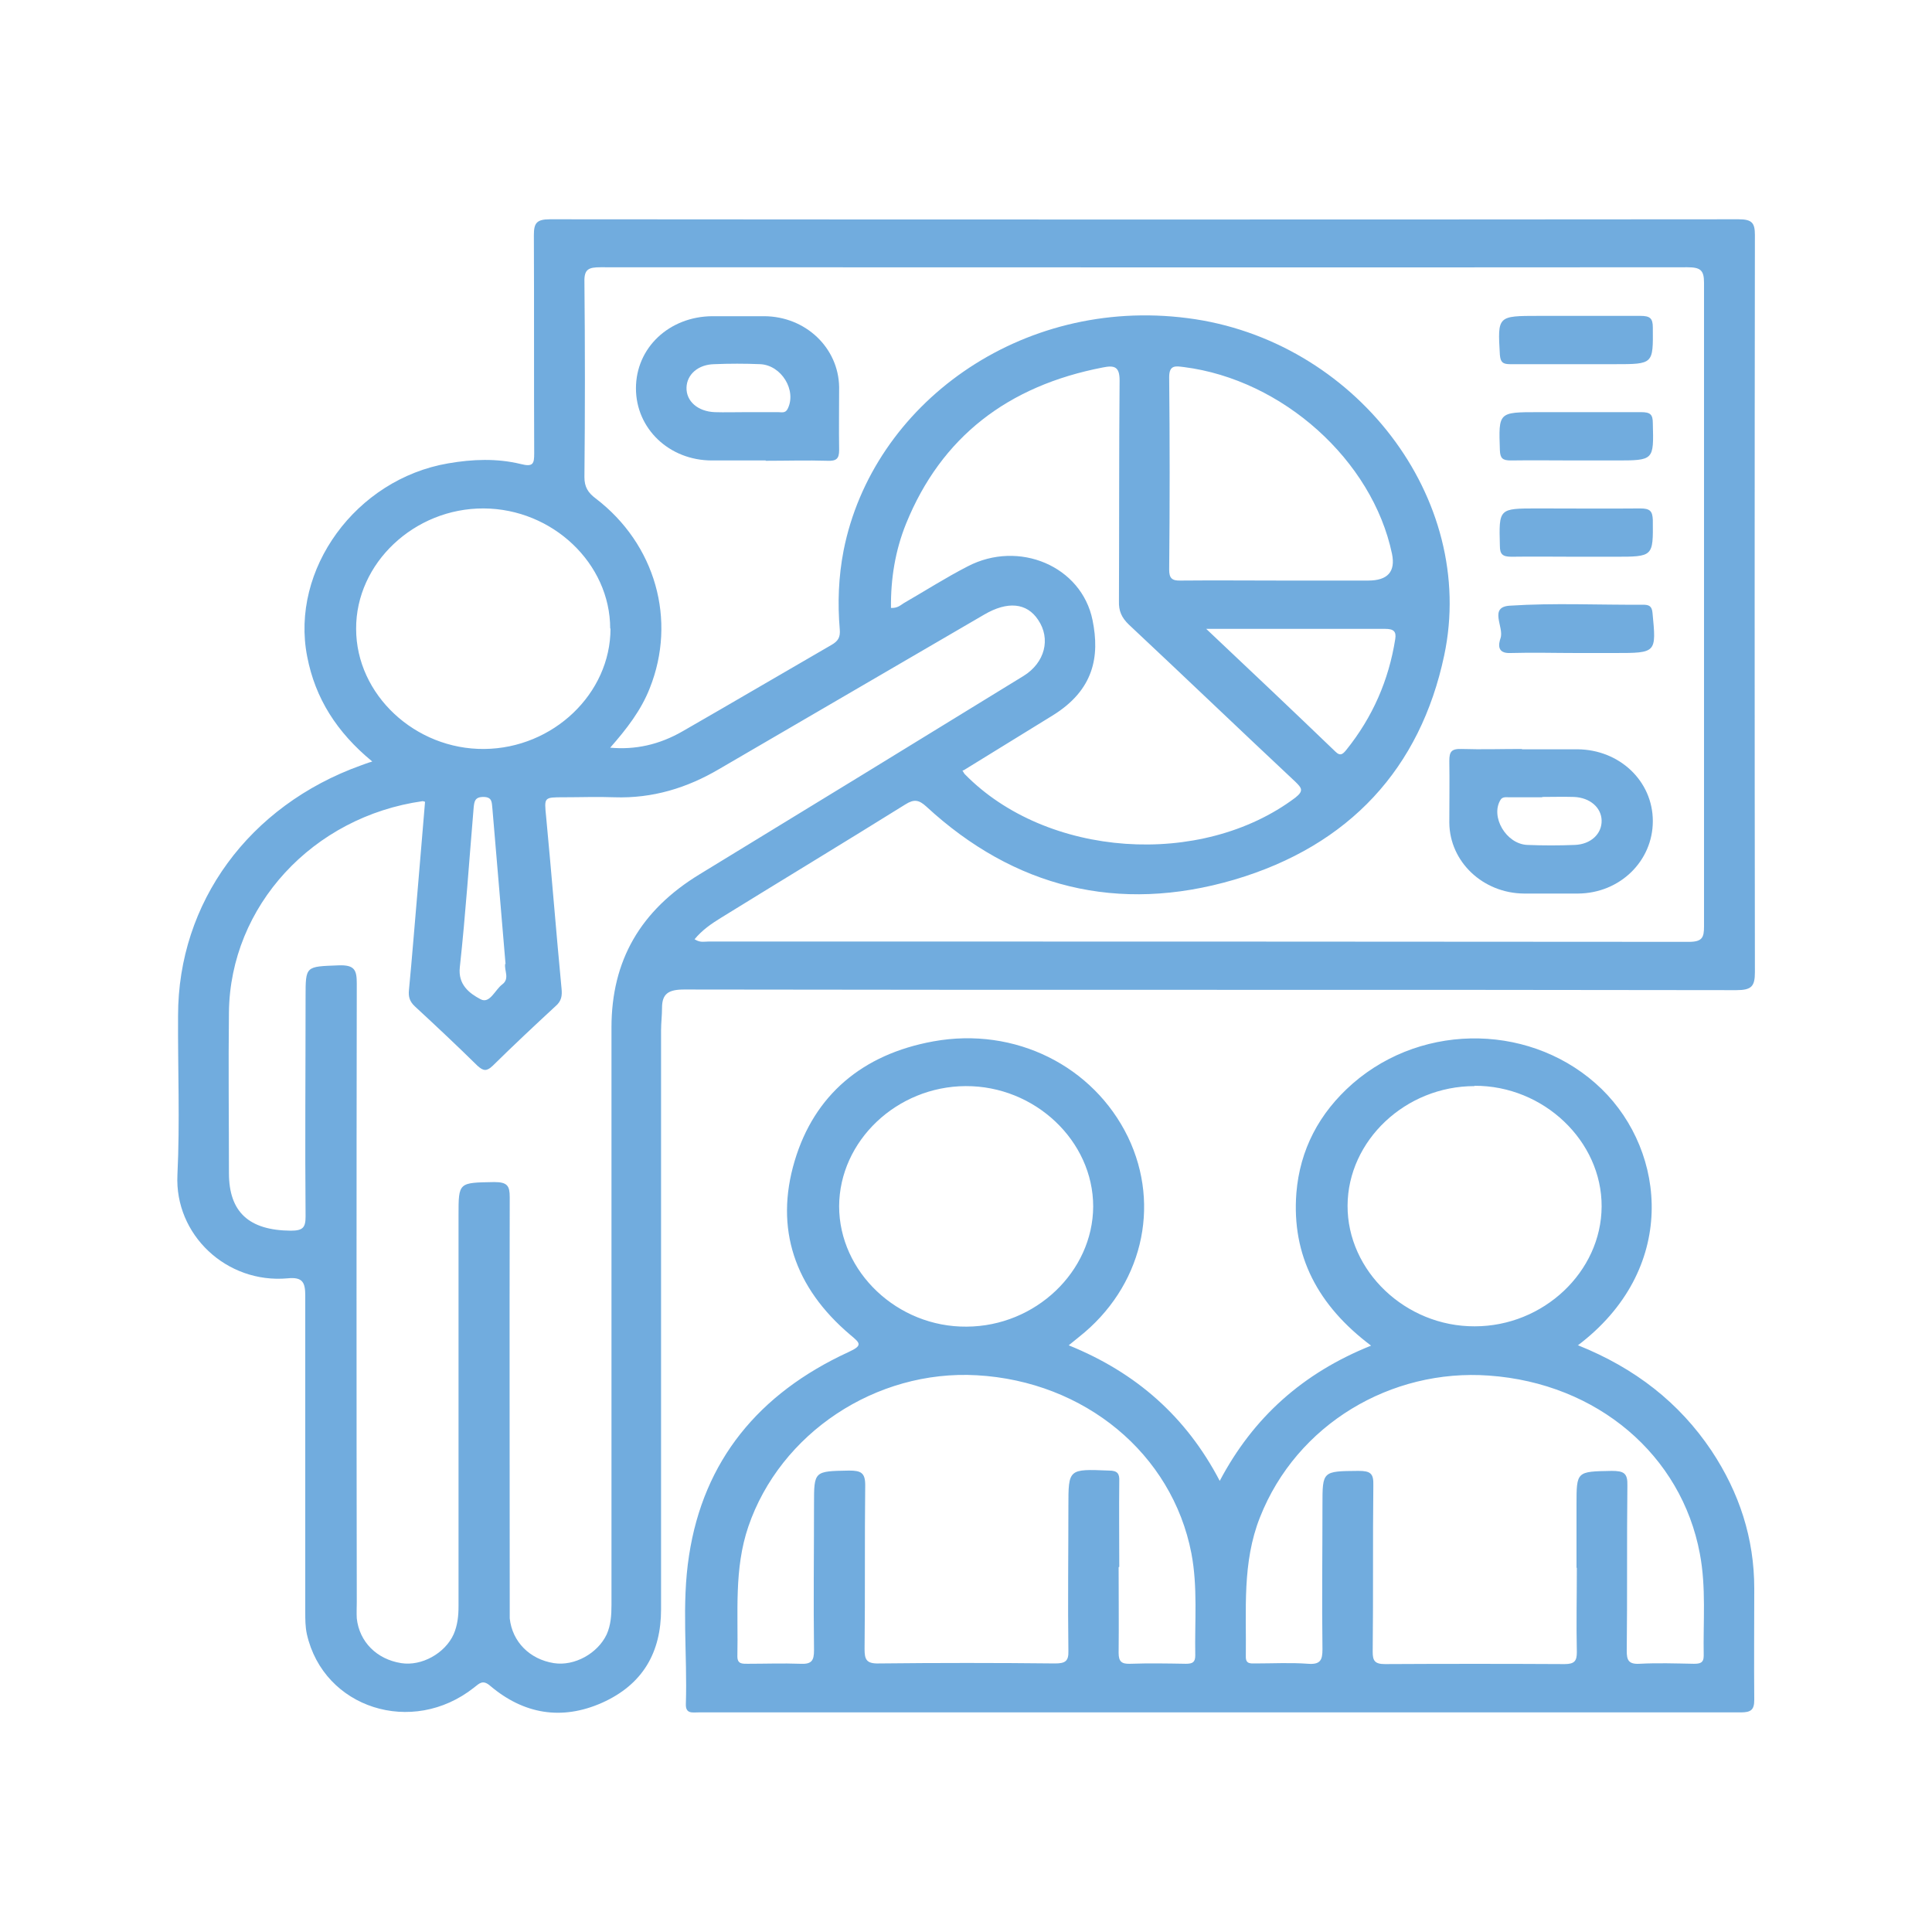 <?xml version="1.0" encoding="UTF-8"?>
<svg id="Calque_1" data-name="Calque 1" xmlns="http://www.w3.org/2000/svg" viewBox="0 0 60 60">
  <defs>
    <style>
      .cls-1 {
        fill: #71acde;
      }
    </style>
  </defs>
  <path class="cls-1" d="M15.7,29.94c-.14-1.63-.27-3.24-.41-4.85-.02-.17,0-.34-.28-.34-.27,0-.28.15-.3.33-.14,1.65-.25,3.31-.43,4.96-.06.54.3.81.64.99.29.16.45-.29.68-.46.24-.18.05-.44.09-.64M37.46,19.53c1.4,1.32,2.71,2.56,4.01,3.81.16.16.24.07.34-.05.82-1.02,1.32-2.17,1.52-3.44.04-.24-.05-.32-.31-.32-1.81,0-3.62,0-5.56,0M39.83,18.03h2.66q.91,0,.74-.83c-.61-2.91-3.4-5.41-6.46-5.8-.25-.03-.46-.08-.46.31.02,1.99.02,3.98,0,5.98,0,.26.08.35.36.34,1.05-.01,2.1,0,3.16,0M18.95,19.52c0-2.02-1.79-3.72-3.93-3.73-2.15-.01-3.97,1.7-3.96,3.74,0,2.04,1.83,3.75,3.98,3.73,2.14-.02,3.92-1.72,3.92-3.74M29.89,23.93c.04.06.05.09.07.11,2.54,2.6,7.35,2.93,10.27.73.28-.22.18-.31,0-.49-1.73-1.62-3.44-3.26-5.17-4.88-.23-.22-.32-.43-.31-.73.01-2.29,0-4.58.02-6.86,0-.42-.16-.47-.51-.4-2.97.57-5.03,2.17-6.12,4.85-.34.84-.48,1.72-.47,2.62.2.01.29-.08.4-.15.66-.38,1.3-.79,1.98-1.14,1.59-.83,3.54-.01,3.88,1.67.23,1.13.04,2.17-1.24,2.96-.92.57-1.84,1.13-2.76,1.7M13.13,24.88c-3.42.48-5.98,3.26-6.02,6.55-.02,1.67,0,3.33,0,5,0,1.21.62,1.78,1.92,1.79.38,0,.46-.1.46-.44-.02-2.27,0-4.55,0-6.82,0-.97,0-.94,1.02-.98.51-.02.57.15.57.57-.01,6.4-.01,12.8,0,19.2,0,.17-.01.34,0,.51.08.73.62,1.27,1.38,1.39.63.1,1.36-.3,1.63-.9.12-.28.15-.57.15-.87,0-4.05,0-8.1,0-12.14,0-1.03,0-1.01,1.11-1.03.41,0,.48.12.48.47-.01,4.2,0,8.41,0,12.61,0,.16,0,.31,0,.47.08.73.62,1.27,1.37,1.39.64.1,1.36-.3,1.64-.89.13-.29.15-.6.15-.91,0-5.98,0-11.96,0-17.94,0-2.08.9-3.64,2.74-4.76,3.36-2.05,6.71-4.1,10.06-6.16.66-.41.85-1.15.45-1.74-.35-.53-.95-.59-1.68-.16-2.74,1.6-5.48,3.19-8.22,4.79-1,.59-2.07.92-3.26.88-.52-.02-1.05,0-1.58,0-.61,0-.6,0-.54.6.17,1.78.31,3.57.48,5.35.02.21,0,.38-.19.54-.66.61-1.31,1.22-1.95,1.85-.19.18-.29.16-.47,0-.64-.63-1.29-1.24-1.95-1.85-.16-.15-.2-.3-.18-.5.1-1.04.18-2.08.27-3.11.08-.91.15-1.82.23-2.74M21.59,29.18c.16.1.29.06.42.06,10.15,0,20.29,0,30.44.01.42,0,.47-.14.47-.48,0-6.66,0-13.33,0-19.99,0-.39-.11-.48-.52-.48-11.25.01-22.5,0-33.75,0-.37,0-.51.06-.5.45.02,2.02.02,4.05,0,6.07,0,.3.11.48.35.66,1.86,1.42,2.52,3.78,1.68,5.89-.27.69-.72,1.27-1.23,1.85.78.07,1.52-.09,2.25-.51,1.55-.89,3.08-1.79,4.62-2.68.21-.12.28-.24.26-.48-.07-.82-.04-1.64.12-2.46.9-4.53,5.49-7.88,10.68-7.21,5.18.66,9.01,5.59,7.97,10.48-.74,3.49-2.93,5.9-6.52,6.96-3.61,1.06-6.84.24-9.56-2.27-.23-.21-.38-.24-.65-.07-1.91,1.19-3.83,2.35-5.74,3.53-.29.18-.57.37-.81.66M11.55,23.64c-1.09-.9-1.76-1.95-2.01-3.25-.53-2.7,1.51-5.51,4.38-6,.75-.13,1.51-.16,2.25.02.39.1.42-.01.42-.33-.01-2.26,0-4.51-.01-6.77,0-.37.07-.5.5-.5,12.3.01,24.61.01,36.91,0,.42,0,.51.11.51.49-.01,7.63-.01,15.26,0,22.89,0,.44-.1.56-.58.56-10.89-.02-21.78,0-32.67-.02-.49,0-.69.13-.69.57,0,.23-.03.47-.03.7,0,6,0,11.99,0,17.98,0,1.33-.56,2.33-1.83,2.9-1.26.56-2.44.35-3.47-.52-.24-.21-.34-.08-.51.05-1.92,1.52-4.67.64-5.19-1.66-.05-.23-.05-.46-.05-.7,0-3.27,0-6.54,0-9.81,0-.4-.07-.59-.55-.54-1.9.17-3.51-1.36-3.42-3.21.08-1.65.01-3.3.02-4.95,0-3.51,2.2-6.52,5.68-7.77.09-.03.18-.07.35-.12"/>
  <path class="cls-1" d="M45.79,33.73c-2.14,0-3.93,1.69-3.94,3.71-.01,2.03,1.8,3.76,3.95,3.75,2.13,0,3.93-1.69,3.94-3.72.01-2.03-1.8-3.76-3.95-3.75M29.99,33.73c-2.14.01-3.92,1.7-3.93,3.73,0,2.04,1.81,3.76,3.96,3.74,2.14-.01,3.92-1.71,3.93-3.73,0-2.04-1.81-3.75-3.96-3.74M48.96,48.69v-1.96c0-1.04,0-1.03,1.09-1.05.38,0,.5.07.49.45-.02,1.71,0,3.42-.02,5.14,0,.28.05.42.4.4.56-.03,1.12-.01,1.68,0,.19,0,.31-.02.31-.25-.02-1.06.08-2.12-.12-3.17-.57-3.05-3.17-5.29-6.55-5.53-3.04-.22-5.97,1.51-7.11,4.4-.56,1.41-.42,2.88-.44,4.34,0,.22.15.2.3.2.54,0,1.09-.03,1.63.01.39.03.45-.12.45-.45-.02-1.49,0-2.99,0-4.48,0-1.06,0-1.05,1.12-1.06.37,0,.47.08.46.44-.02,1.73,0,3.46-.02,5.18,0,.27.06.38.38.38,1.86-.01,3.72-.01,5.58,0,.31,0,.38-.1.38-.37-.02-.87,0-1.74,0-2.62M34.74,48.67c0,.89.01,1.77,0,2.66,0,.27.09.35.36.34.58-.02,1.15-.01,1.73,0,.21,0,.29-.05.29-.26-.02-1.06.08-2.12-.12-3.17-.6-3.1-3.32-5.34-6.66-5.53-3.14-.18-6.11,1.8-7.1,4.7-.45,1.32-.31,2.68-.34,4.03,0,.24.15.23.32.23.54,0,1.09-.02,1.63,0,.36.02.43-.1.43-.42-.02-1.51,0-3.02,0-4.53,0-1.04,0-1.03,1.09-1.05.37,0,.5.07.5.45-.02,1.7,0,3.39-.02,5.09,0,.32.05.46.44.45,1.83-.02,3.65-.02,5.48,0,.32,0,.42-.08.41-.39-.02-1.49,0-2.99,0-4.48,0-1.18,0-1.17,1.26-1.12.27,0,.33.1.32.33-.01.89,0,1.77,0,2.66M49.01,41.78c1.77.71,3.14,1.78,4.14,3.27.87,1.31,1.33,2.73,1.33,4.28,0,1.15-.01,2.3,0,3.46,0,.31-.1.39-.42.39-10.79,0-21.58,0-32.37,0-.19,0-.4.05-.39-.26.05-1.54-.14-3.09.1-4.62.45-2.93,2.15-5.02,4.95-6.31.46-.21.36-.28.05-.54-1.72-1.46-2.35-3.29-1.72-5.4.61-2.04,2.1-3.31,4.31-3.71,2.54-.46,4.97.77,6.04,2.97,1.04,2.16.43,4.67-1.52,6.21-.09.07-.17.14-.32.26,2.1.85,3.65,2.22,4.69,4.21,1.04-1.97,2.58-3.35,4.7-4.2-1.65-1.24-2.47-2.79-2.32-4.74.11-1.34.7-2.48,1.75-3.4,2.23-1.94,5.65-1.85,7.73.17,2.02,1.97,2.37,5.62-.75,7.97"/>
  <path class="cls-1" d="M23.14,12.8c.34,0,.69,0,1.03,0,.1,0,.22.04.29-.1.29-.57-.19-1.36-.85-1.39-.48-.02-.95-.02-1.43,0-.5.01-.85.32-.86.73-.01.42.35.74.88.76.31.01.62,0,.94,0M23.78,14.3c-.56,0-1.12,0-1.67,0-1.33,0-2.36-.99-2.36-2.24,0-1.26,1.03-2.23,2.37-2.24.54,0,1.08,0,1.62,0,1.28.01,2.3.98,2.32,2.2,0,.65-.01,1.3,0,1.96,0,.27-.09.34-.36.33-.64-.02-1.28,0-1.92,0"/>
  <path class="cls-1" d="M47.89,24.76c-.34,0-.69,0-1.03,0-.09,0-.2-.02-.26.08-.32.52.17,1.37.83,1.4.49.02.99.02,1.48,0,.5-.02.84-.35.83-.76-.01-.4-.36-.71-.86-.73-.33-.01-.66,0-.98,0M47.26,23.27c.58,0,1.15,0,1.73,0,1.31.01,2.34.99,2.34,2.23,0,1.24-1.02,2.24-2.32,2.25-.56,0-1.12,0-1.68,0-1.28-.01-2.31-.99-2.32-2.2,0-.64.01-1.28,0-1.92,0-.28.06-.38.38-.37.62.02,1.25,0,1.88,0"/>
  <path class="cls-1" d="M48.92,11.31c-.67,0-1.35,0-2.02,0-.23,0-.3-.06-.32-.29-.07-1.21-.08-1.21,1.21-1.21,1.05,0,2.1,0,3.15,0,.3,0,.39.07.39.36.01,1.14.02,1.14-1.19,1.14h-1.23"/>
  <path class="cls-1" d="M48.94,14.3c-.67,0-1.35-.01-2.02,0-.26,0-.33-.07-.34-.32-.04-1.18-.05-1.18,1.19-1.18,1.07,0,2.13,0,3.2,0,.28,0,.36.07.36.34.03,1.16.04,1.16-1.16,1.16h-1.23"/>
  <path class="cls-1" d="M48.96,17.29c-.67,0-1.35-.01-2.02,0-.28,0-.36-.08-.36-.34-.03-1.16-.04-1.16,1.16-1.16,1.07,0,2.13.01,3.2,0,.3,0,.38.08.39.36.01,1.14.02,1.14-1.19,1.14h-1.18"/>
  <path class="cls-1" d="M48.98,20.28c-.69,0-1.38-.02-2.07,0-.43.02-.37-.28-.31-.46.12-.34-.38-.97.29-1.01,1.37-.09,2.76-.02,4.13-.03.19,0,.28.04.3.25.12,1.25.13,1.25-1.17,1.25h-1.18"/>
</svg>